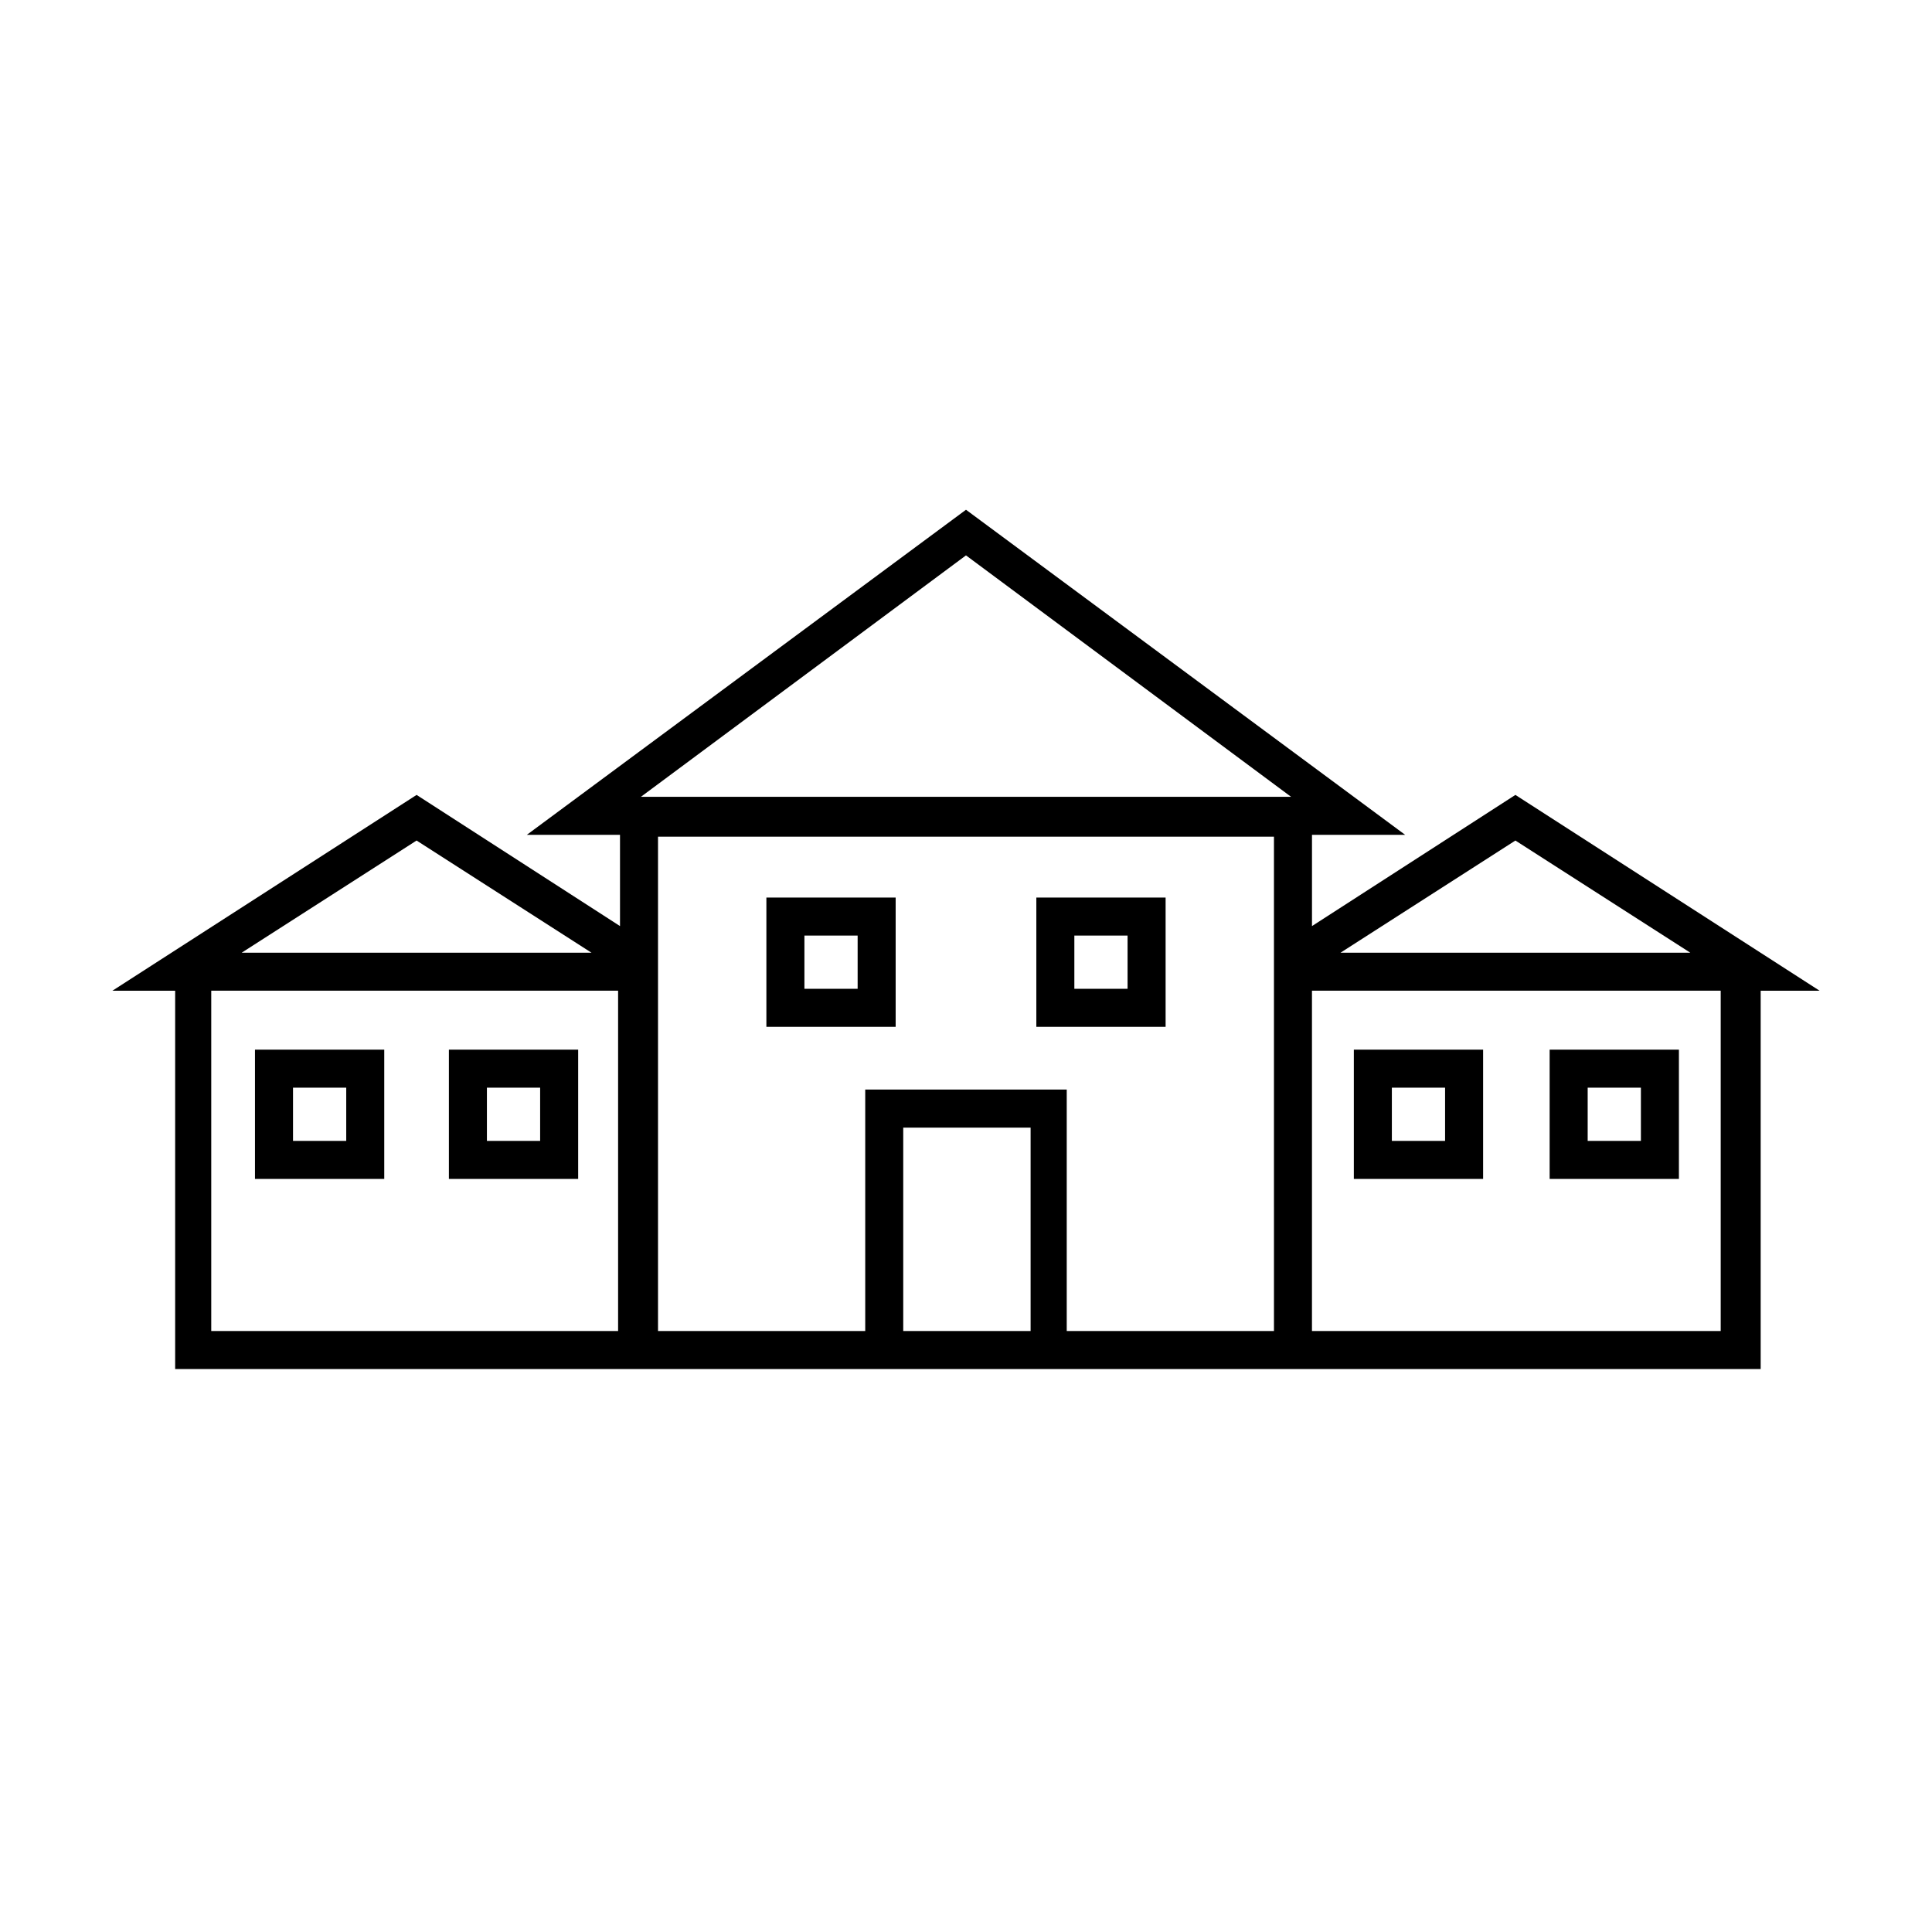 <?xml version="1.0" encoding="UTF-8"?>
<!-- Uploaded to: ICON Repo, www.svgrepo.com, Generator: ICON Repo Mixer Tools -->
<svg fill="#000000" width="800px" height="800px" version="1.1" viewBox="144 144 512 512" xmlns="http://www.w3.org/2000/svg">
 <g>
  <path d="m347.1 416.12h34.258v-34.258h-34.258zm10.078-24.184h14.105v14.105h-14.105z"/>
  <path d="m418.64 416.12h34.258v-34.258h-34.258zm10.074-24.184h14.105v14.105h-14.105z"/>
  <path d="m297.22 422.17h-34.258v34.258h34.258zm-10.078 24.18h-14.105v-14.105h14.105z"/>
  <path d="m245.83 422.17h-34.258v34.258h34.258zm-10.074 24.18h-14.105v-14.105h14.105z"/>
  <path d="m626.21 406.55-80.613-51.891-53.906 34.762v-24.184h24.688l-116.38-86.148-116.38 86.148h24.688v24.184l-53.906-34.762-80.609 51.891h16.625v100.26h420.18v-100.26zm-80.613-39.801 46.352 29.727h-92.699zm-145.6-75.57 86.152 63.984h-172.3zm-145.6 75.57 46.352 29.727h-92.703zm53.906 129.98h-108.32v-90.184h107.82v90.184zm75.066 0v-53.906h33.754v53.906zm98.246 0h-54.918v-63.984h-53.402v63.984h-54.914v-131h163.23zm118.39 0h-108.32v-90.184h108.32z"/>
  <path d="m588.93 422.17h-34.258v34.258h34.258zm-10.074 24.18h-14.105v-14.105h14.105z"/>
  <path d="m537.04 422.17h-34.258v34.258h34.258zm-10.078 24.18h-14.105v-14.105h14.105z"/>
 </g>
</svg>